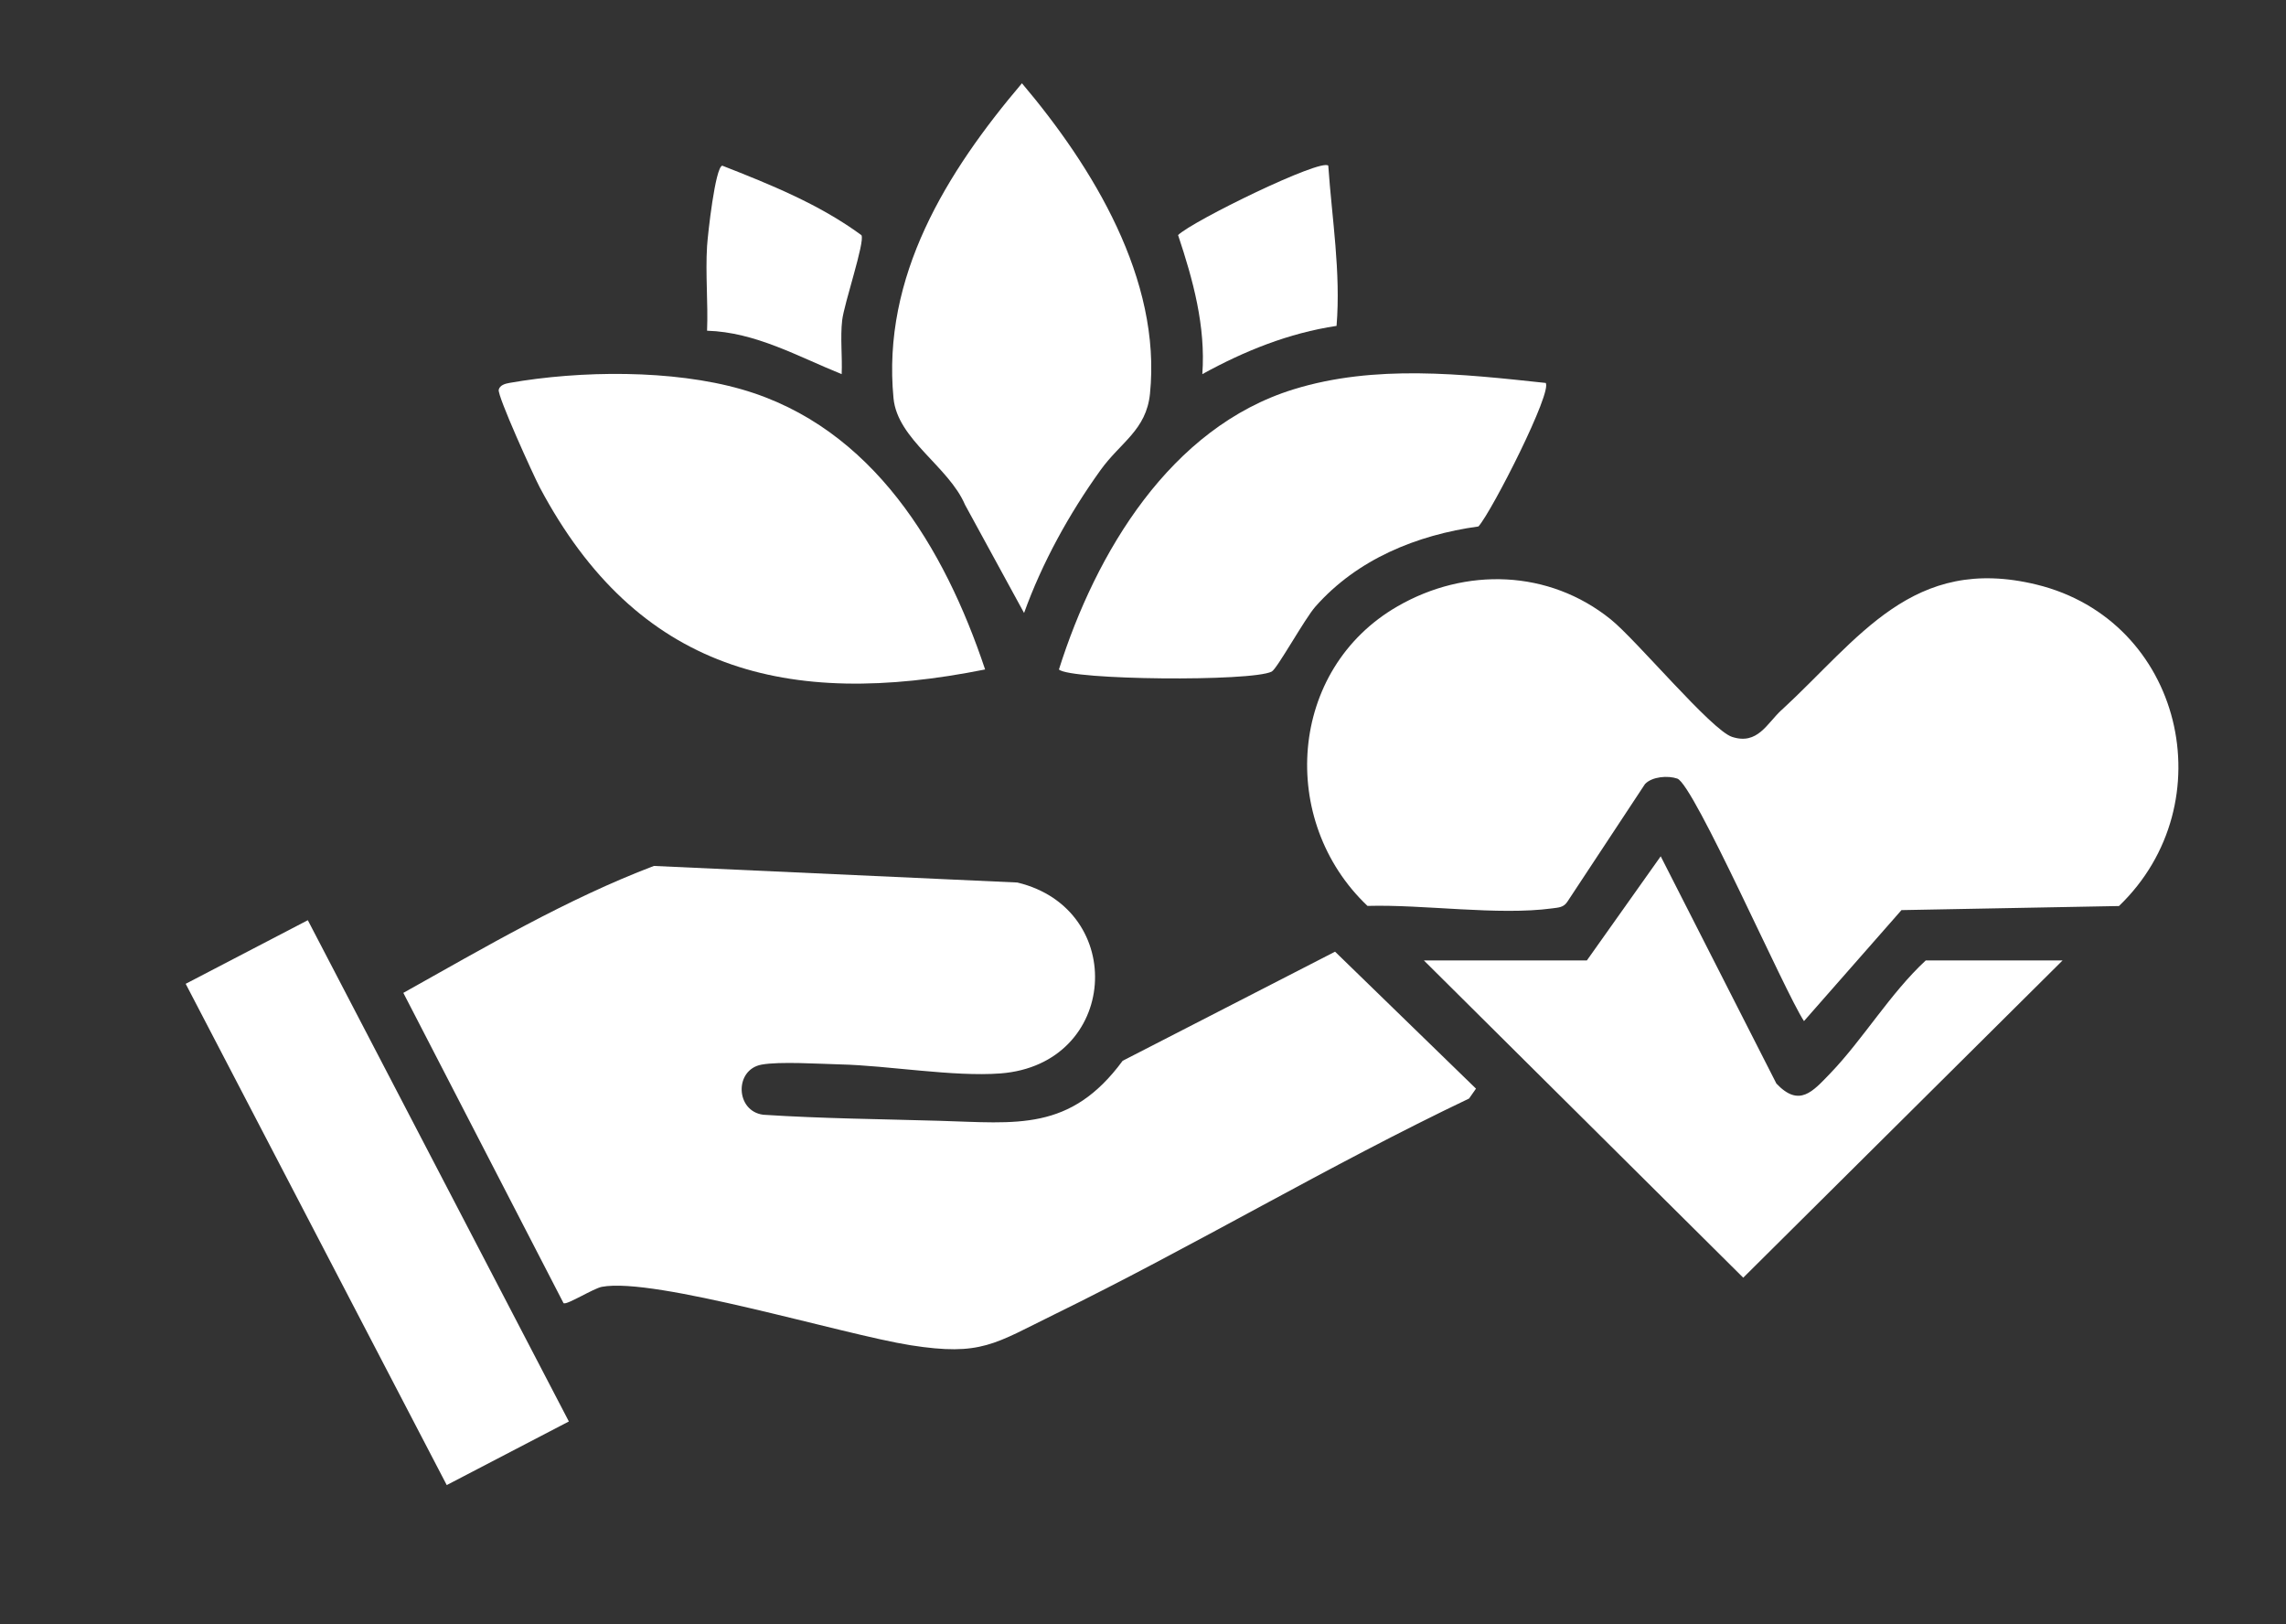 <?xml version="1.0" encoding="UTF-8"?>
<svg id="Capa_1" data-name="Capa 1" xmlns="http://www.w3.org/2000/svg" viewBox="0 0 184.77 131.27">
  <rect x="0" y="0" width="184.77" height="131.27" fill="#333333" stroke="none"/>
  <defs>
    <style>
      .cls-1 {
        fill: #fff;
      }
    </style>
  </defs>
  <g id="TKx5hs.tif">
    <g>
      <path class="cls-1" d="M45.56,105.35l-12.96-25.1c6.58-3.68,13.21-7.58,20.25-10.26l29.38,1.34c8.95,2.15,8.19,14.69-1.36,15.43-3.83.29-9.06-.64-12.99-.73-1.66-.04-4.88-.25-6.33.02-2.21.41-2.11,3.76.14,4.05,4.75.31,9.5.35,14.26.49,6.21.18,10.56.89,14.79-4.85l17.17-8.82,11.39,11.07-.56.8c-11.35,5.41-22.2,11.91-33.48,17.43-4.88,2.39-5.94,3.41-11.66,2.51-5.5-.87-20.69-5.53-24.96-4.72-.67.13-2.83,1.48-3.06,1.32Z"/>
      <path class="cls-1" d="M144,57.39c6.28-5.79,10.59-12.58,20.61-10.14,11.81,2.88,15.3,17.68,6.66,25.98l-17.58.33-7.88,8.97c-1.54-2.31-8.89-19.13-10.24-19.6-.75-.26-2.03-.17-2.61.44l-6.28,9.52c-.31.47-.73.46-1.22.53-4.38.59-10.4-.33-14.93-.2-7.24-6.86-6.42-19.13,2.44-24.22,5.49-3.16,12.22-2.97,17.22,1.06,2.07,1.66,8.15,8.97,9.81,9.5,2.06.67,2.81-1.08,4-2.18Z"/>
      <path class="cls-1" d="M79.62,54.11c-16,3.21-28.14.09-36-14.73-.51-.97-3.43-7.39-3.31-7.88.09-.37.52-.49.86-.55,5.73-1.01,13.18-1.09,18.78.52,10.59,3.05,16.4,12.84,19.67,22.63Z"/>
      <path class="cls-1" d="M166.71,77.63l-25.81,25.64-25.81-25.64h13.17l5.97-8.42,9.35,18.37c1.85,1.95,2.93.65,4.35-.82,2.68-2.79,4.84-6.46,7.72-9.13h11.06Z"/>
      <path class="cls-1" d="M124.92,30.94c.63.62-4.32,10.37-5.42,11.61-4.99.69-9.8,2.65-13.18,6.48-.86.97-3.09,5.02-3.53,5.25-1.6.83-16.31.69-17.2-.17,2.98-9.43,8.99-19.56,18.96-22.64,6.59-2.04,13.64-1.24,20.37-.52Z"/>
      <path class="cls-1" d="M82.77,49.54l-4.77-8.74c-1.32-3.1-5.46-5.27-5.78-8.61-.95-9.84,4.29-18.28,10.38-25.46,5.71,6.75,11.29,15.84,10.35,25.09-.3,2.95-2.38,3.92-4,6.18-2.53,3.52-4.71,7.47-6.18,11.55Z"/>
      <rect class="cls-1" x="24.93" y="74.36" width="11.13" height="45.68" transform="translate(-41.45 25.08) rotate(-27.51)"/>
      <path class="cls-1" d="M68.03,30.24c-3.53-1.42-6.95-3.39-10.88-3.51.09-2.26-.14-4.58,0-6.84.06-.95.66-6.39,1.23-6.5,3.9,1.53,7.85,3.12,11.25,5.62.29.56-1.4,5.5-1.56,6.88s.02,2.91-.04,4.34Z"/>
      <path class="cls-1" d="M107.36,13.39c.3,4.32,1.02,8.6.67,12.95-3.86.58-7.46,2.03-10.85,3.9.28-3.87-.75-7.62-1.96-11.24,1.2-1.16,11.57-6.22,12.14-5.61Z"/>
    </g>
  </g>
</svg>